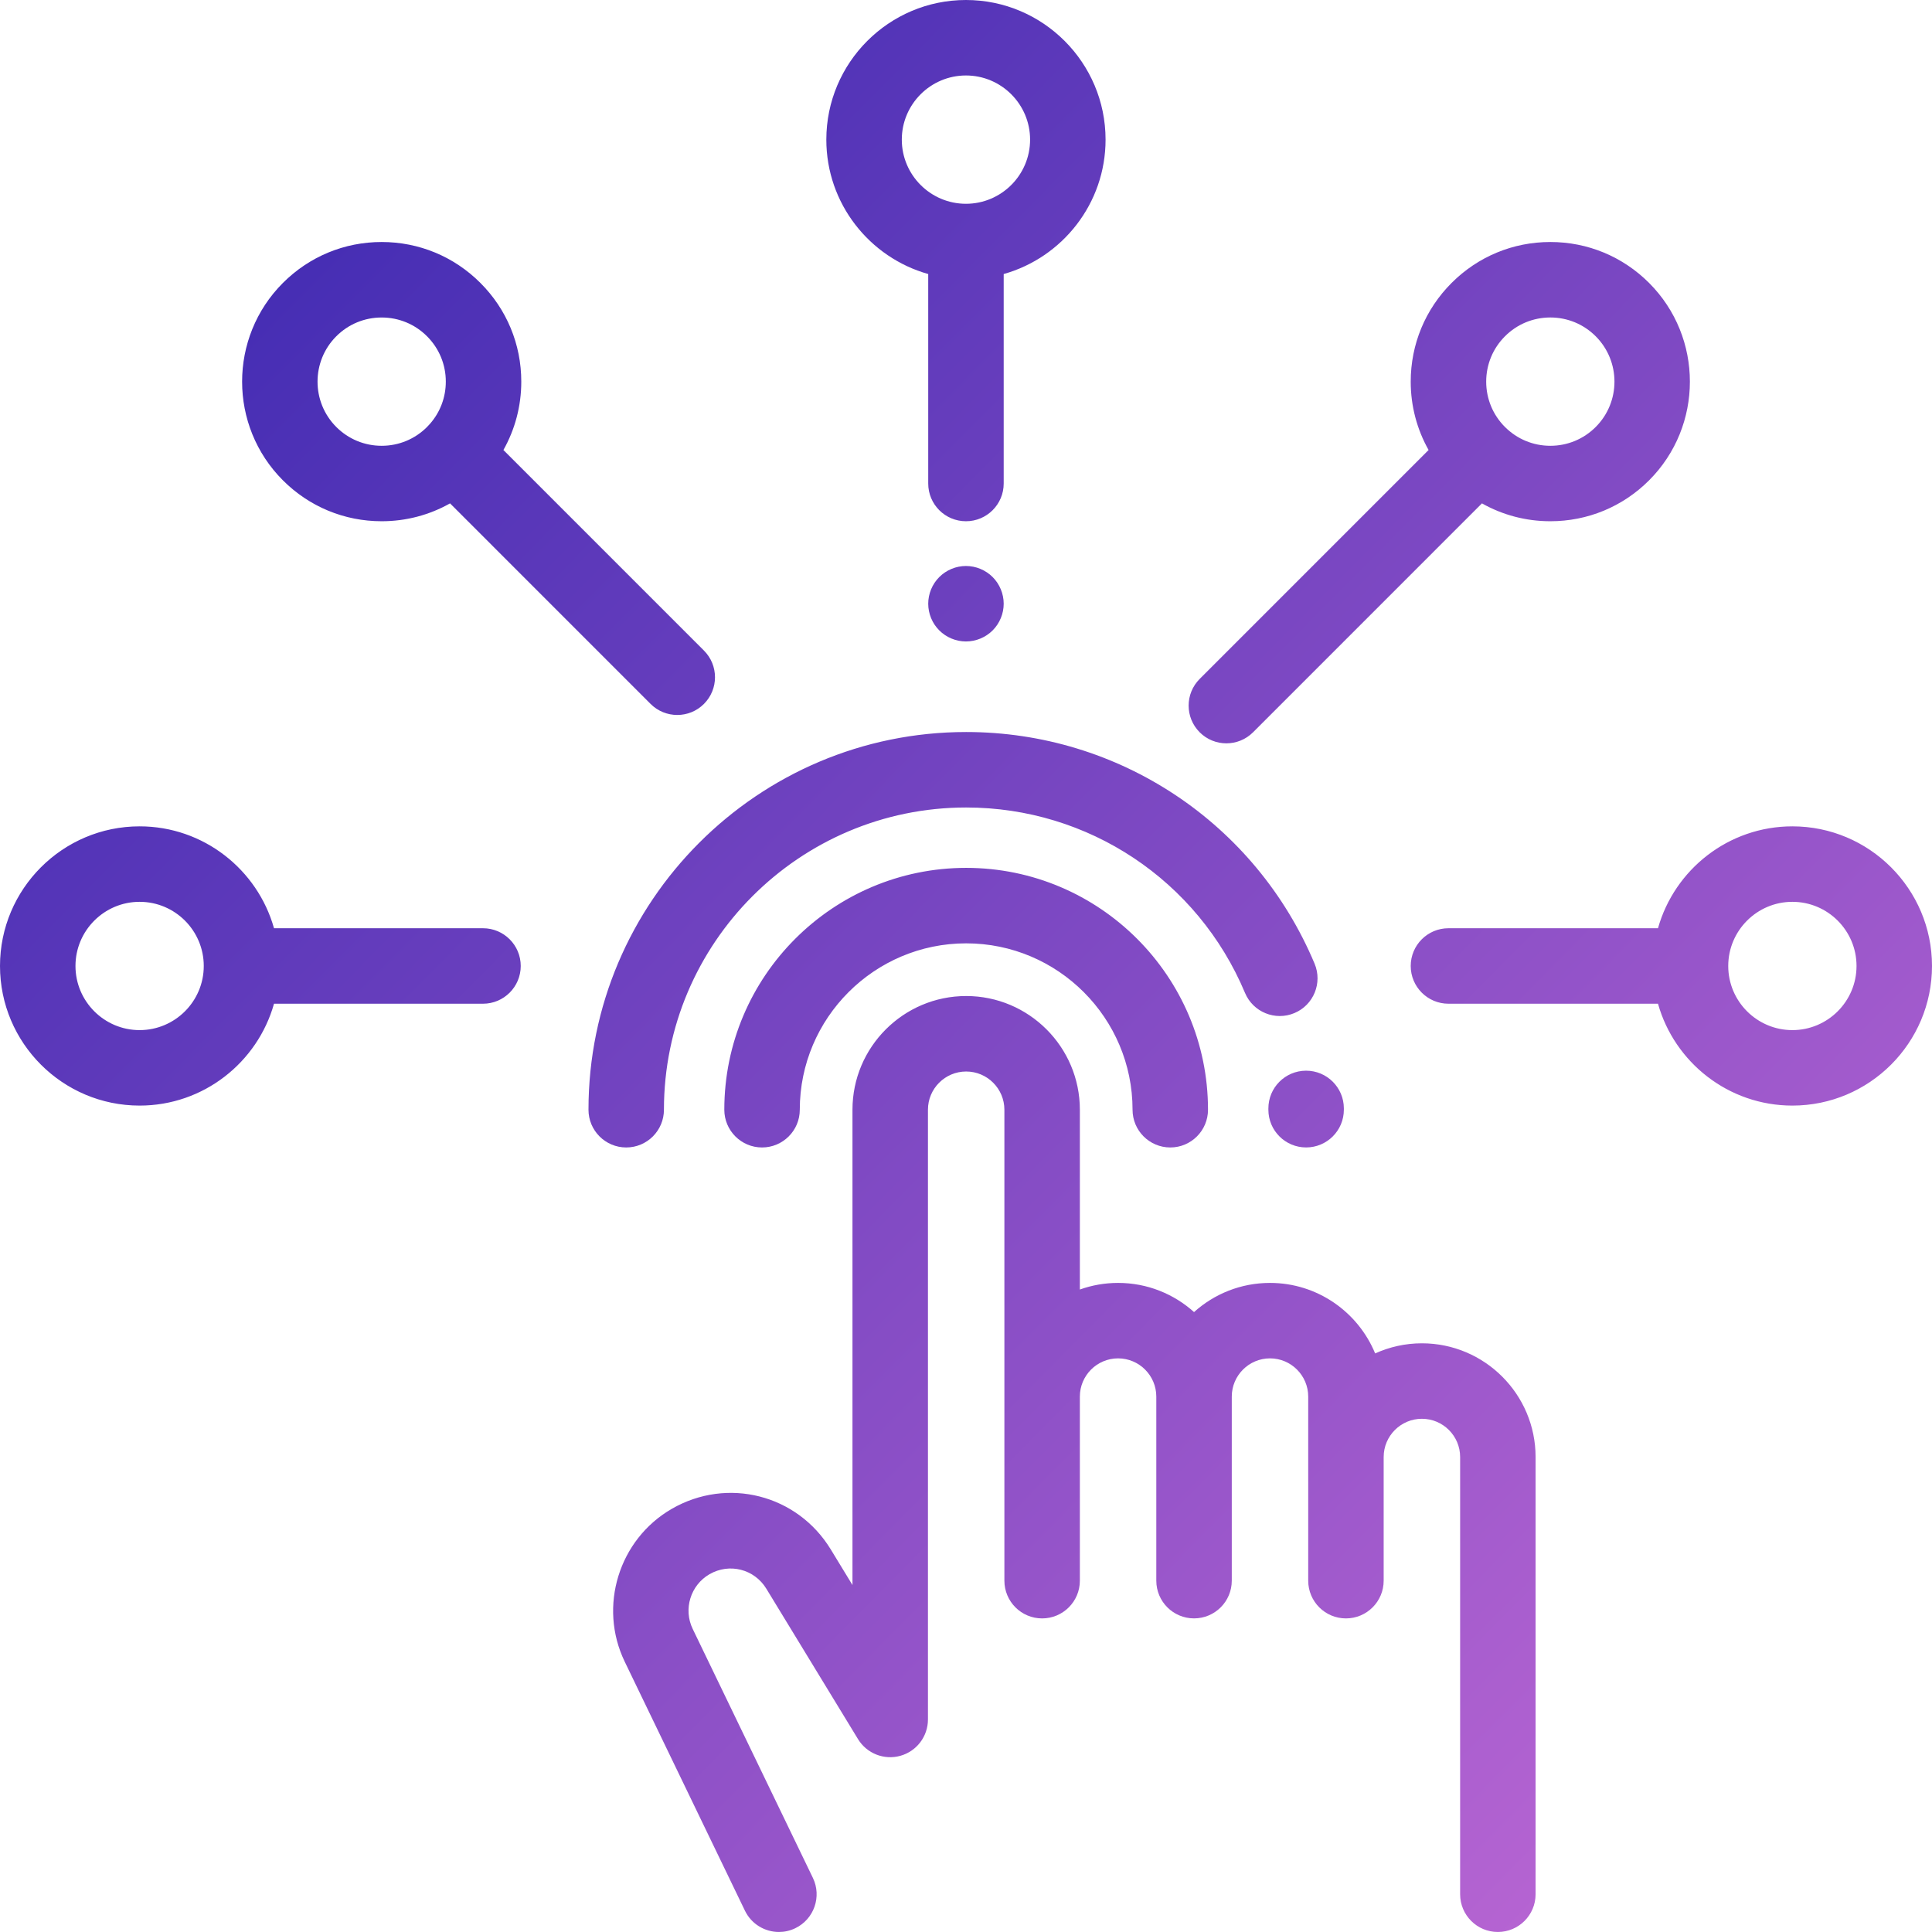 <?xml version="1.0" encoding="UTF-8"?> <svg xmlns="http://www.w3.org/2000/svg" xmlns:xlink="http://www.w3.org/1999/xlink" width="92px" height="92px" viewBox="0 0 92 92" version="1.1"><title>Combined Shape</title><defs><linearGradient x1="0%" y1="0%" x2="102%" y2="101%" id="linearGradient-1"><stop stop-color="#3023AE" offset="0%"></stop><stop stop-color="#C86DD7" offset="100%"></stop></linearGradient></defs><g id="Page-1" stroke="none" stroke-width="1" fill="none" fill-rule="evenodd"><g id="Desktop-HD" transform="translate(-781, -164)" fill="url(#linearGradient-1)" fill-rule="nonzero"><g id="tap" transform="translate(781, 164)"><path d="M46.008,47.43 C48.993,47.43 51.422,49.858 51.422,52.844 L51.422,52.844 L51.422,61.406 C51.991,61.202 52.604,61.091 53.242,61.091 C54.631,61.091 55.899,61.617 56.859,62.48 C57.818,61.617 59.086,61.091 60.476,61.091 C62.733,61.091 64.672,62.48 65.483,64.449 C66.163,64.141 66.916,63.967 67.709,63.967 C70.695,63.967 73.123,66.396 73.123,69.381 L73.123,69.381 L73.123,90.202 C73.123,91.194 72.319,91.999 71.326,91.999 C70.334,91.999 69.53,91.194 69.53,90.202 L69.53,90.202 L69.53,69.381 C69.53,68.378 68.713,67.561 67.709,67.561 C66.706,67.561 65.889,68.378 65.889,69.381 L65.889,69.381 L65.889,75.27 C65.889,76.262 65.085,77.067 64.093,77.067 C63.1,77.067 62.296,76.262 62.296,75.27 L62.296,75.27 L62.296,66.504 C62.296,65.501 61.479,64.684 60.476,64.684 C59.472,64.684 58.656,65.501 58.656,66.504 L58.656,66.504 L58.656,75.269 C58.656,76.262 57.851,77.066 56.859,77.066 C55.866,77.066 55.062,76.262 55.062,75.269 L55.062,75.269 L55.062,66.504 C55.062,65.501 54.245,64.684 53.242,64.684 C52.238,64.684 51.422,65.501 51.422,66.504 L51.422,66.504 L51.422,75.27 C51.422,76.262 50.617,77.067 49.625,77.067 C48.632,77.067 47.828,76.262 47.828,75.27 L47.828,75.27 L47.828,52.844 C47.828,51.84 47.011,51.024 46.008,51.024 C45.004,51.024 44.188,51.84 44.188,52.844 L44.188,52.844 L44.188,81.879 C44.188,82.685 43.652,83.392 42.877,83.609 C42.102,83.827 41.276,83.502 40.857,82.814 L40.857,82.814 L36.493,75.654 C35.923,74.719 34.734,74.415 33.785,74.963 C32.883,75.484 32.531,76.626 32.984,77.564 L32.984,77.564 L38.708,89.421 C39.14,90.315 38.765,91.389 37.871,91.82 C37.62,91.942 37.354,91.999 37.092,91.999 C36.424,91.999 35.782,91.625 35.472,90.983 L35.472,90.983 L29.748,79.126 C28.481,76.503 29.465,73.307 31.988,71.85 C34.641,70.319 37.967,71.168 39.561,73.783 L39.561,73.783 L40.594,75.478 L40.594,52.844 C40.594,49.858 43.023,47.43 46.008,47.43 Z M46.008,41.327 C52.358,41.327 57.524,46.493 57.524,52.844 C57.524,53.836 56.72,54.641 55.728,54.641 C54.735,54.641 53.931,53.836 53.931,52.844 C53.931,48.475 50.377,44.921 46.008,44.921 C41.639,44.921 38.085,48.475 38.085,52.844 C38.085,53.836 37.28,54.641 36.288,54.641 C35.296,54.641 34.491,53.836 34.491,52.844 C34.491,46.493 39.657,41.327 46.008,41.327 Z M46.008,34.858 C53.275,34.858 59.788,39.189 62.6,45.89 C62.983,46.805 62.553,47.859 61.638,48.242 C60.723,48.626 59.67,48.196 59.286,47.281 C57.035,41.917 51.824,38.452 46.008,38.452 C38.072,38.452 31.616,44.908 31.616,52.844 C31.616,53.836 30.812,54.641 29.82,54.641 C28.827,54.641 28.023,53.836 28.023,52.844 C28.023,42.926 36.091,34.858 46.008,34.858 Z M62.196,50.985 C63.185,50.985 63.989,51.785 63.993,52.774 L63.993,52.774 L63.993,52.844 C63.993,53.836 63.189,54.64 62.196,54.64 C61.204,54.64 60.399,53.836 60.399,52.844 L60.399,52.844 L60.399,52.79 C60.395,51.797 61.196,50.989 62.189,50.985 L62.189,50.985 Z M85.352,39.35 C89.018,39.35 92,42.333 92,45.999 C92,49.665 89.018,52.647 85.352,52.647 C82.308,52.647 79.738,50.591 78.952,47.796 L78.952,47.796 L68.974,47.796 C67.982,47.796 67.177,46.991 67.177,45.999 C67.177,45.007 67.982,44.202 68.974,44.202 L68.974,44.202 L78.952,44.202 C79.738,41.407 82.308,39.35 85.352,39.35 Z M6.648,39.35 C9.692,39.35 12.262,41.407 13.048,44.202 L13.048,44.202 L23,44.202 C23.992,44.202 24.797,45.007 24.797,45.999 C24.797,46.991 23.992,47.796 23,47.796 L23,47.796 L13.048,47.796 C12.262,50.591 9.692,52.647 6.648,52.647 C2.982,52.647 0,49.665 0,45.999 C0,42.333 2.982,39.35 6.648,39.35 Z M85.352,42.944 C83.667,42.944 82.297,44.314 82.297,45.999 C82.297,47.683 83.667,49.053 85.352,49.053 C87.036,49.053 88.406,47.683 88.406,45.999 C88.406,44.314 87.036,42.944 85.352,42.944 Z M6.648,42.944 C4.964,42.944 3.594,44.314 3.594,45.999 C3.594,47.683 4.964,49.053 6.648,49.053 C8.333,49.053 9.703,47.683 9.703,45.999 C9.703,44.314 8.333,42.944 6.648,42.944 Z M73.826,11.524 C75.602,11.524 77.271,12.216 78.527,13.472 C81.119,16.064 81.119,20.282 78.527,22.874 C77.271,24.13 75.602,24.821 73.826,24.821 C72.666,24.821 71.553,24.525 70.569,23.97 L70.569,23.97 L59.669,34.871 C59.318,35.222 58.858,35.397 58.398,35.397 C57.939,35.397 57.479,35.222 57.128,34.871 C56.426,34.169 56.426,33.031 57.128,32.33 L57.128,32.33 L68.028,21.429 C67.474,20.446 67.177,19.333 67.177,18.173 C67.177,16.397 67.869,14.727 69.125,13.472 C70.38,12.216 72.05,11.524 73.826,11.524 Z M18.174,11.524 C19.95,11.524 21.62,12.216 22.875,13.472 C24.131,14.727 24.823,16.397 24.823,18.173 C24.823,19.332 24.526,20.446 23.972,21.429 L23.972,21.429 L33.521,30.979 C34.223,31.681 34.223,32.819 33.521,33.52 C33.171,33.871 32.711,34.046 32.251,34.046 C31.791,34.046 31.331,33.871 30.98,33.52 L30.98,33.52 L21.431,23.97 C20.447,24.525 19.334,24.821 18.174,24.821 C16.398,24.821 14.729,24.13 13.473,22.874 C10.881,20.282 10.881,16.064 13.473,13.472 C14.729,12.216 16.398,11.524 18.174,11.524 Z M45.998,26.952 C46.471,26.952 46.934,27.144 47.269,27.479 C47.603,27.813 47.795,28.276 47.795,28.749 C47.795,29.221 47.603,29.685 47.269,30.019 C46.934,30.354 46.471,30.546 45.998,30.546 C45.526,30.546 45.062,30.354 44.728,30.019 C44.392,29.685 44.201,29.221 44.201,28.749 C44.201,28.276 44.392,27.813 44.728,27.479 C45.062,27.144 45.524,26.952 45.998,26.952 Z M45.998,0 C49.664,0 52.646,2.983 52.646,6.649 C52.646,9.692 50.59,12.263 47.795,13.049 L47.795,13.049 L47.795,23.024 C47.795,24.017 46.99,24.821 45.998,24.821 C45.005,24.821 44.201,24.017 44.201,23.024 L44.201,23.024 L44.201,13.049 C41.405,12.263 39.349,9.692 39.349,6.649 C39.349,2.983 42.332,0 45.998,0 Z M18.174,15.119 C17.358,15.119 16.591,15.436 16.014,16.013 C14.823,17.204 14.823,19.142 16.014,20.333 C16.591,20.91 17.359,21.228 18.174,21.228 C18.99,21.228 19.757,20.91 20.334,20.334 C20.334,20.333 20.334,20.333 20.334,20.333 L20.473,20.185 C20.962,19.628 21.229,18.921 21.229,18.173 C21.229,17.357 20.911,16.59 20.334,16.013 C19.757,15.436 18.99,15.119 18.174,15.119 Z M73.826,15.118 C73.01,15.118 72.243,15.436 71.666,16.013 C71.089,16.59 70.771,17.357 70.771,18.173 C70.771,18.989 71.089,19.756 71.665,20.333 L71.665,20.333 L71.666,20.333 C72.243,20.91 73.01,21.228 73.826,21.228 C74.642,21.228 75.409,20.91 75.986,20.333 C77.177,19.142 77.177,17.204 75.986,16.013 C75.409,15.436 74.642,15.118 73.826,15.118 Z M45.998,3.594 C44.313,3.594 42.943,4.965 42.943,6.649 C42.943,8.333 44.313,9.704 45.998,9.704 C47.682,9.704 49.052,8.333 49.052,6.649 C49.052,4.965 47.682,3.594 45.998,3.594 Z" id="Combined-Shape"></path></g></g></g></svg> 